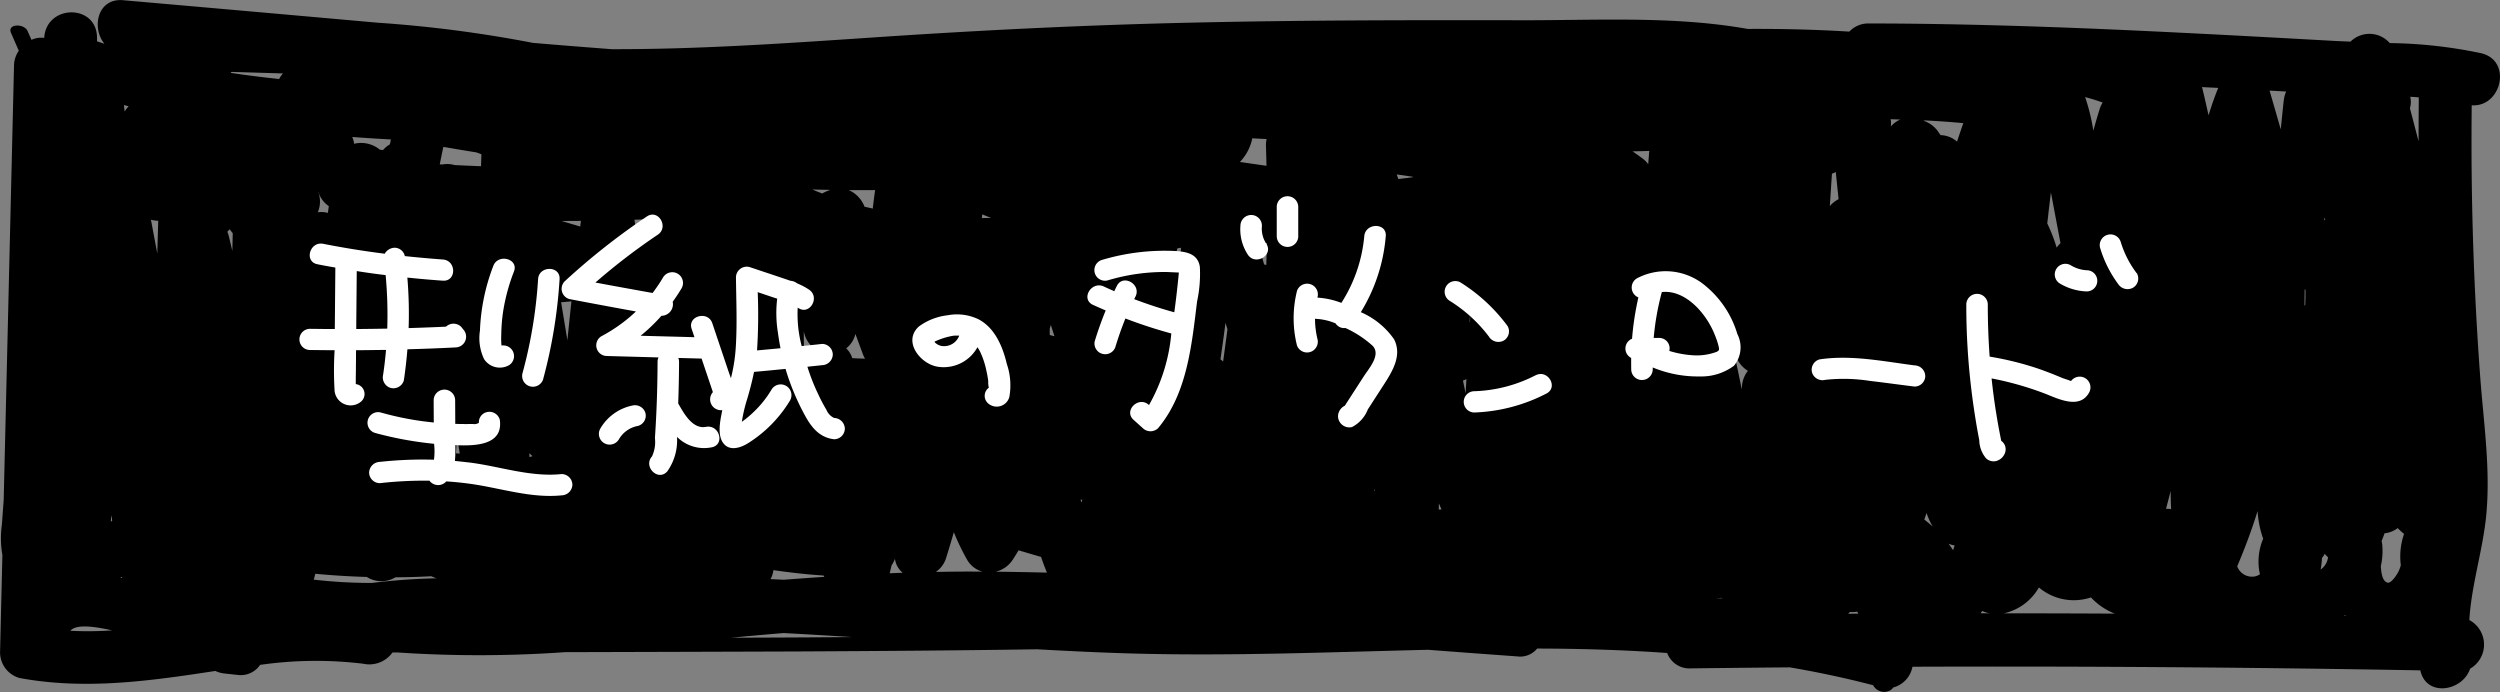 <svg id="btn.svg" xmlns="http://www.w3.org/2000/svg" width="242" height="67" viewBox="0 0 242 67">
  <rect x="0" y="0" width="242" height="67" fill="#808080" stroke="none"/>
  <defs>
    <style>
      .cls-1, .cls-2 {
        fill-rule: evenodd;
      }

      .cls-2 {
        fill: #fff;
      }
    </style>
  </defs>
  <path id="シェイプ_9" data-name="シェイプ 9" class="cls-1" d="M869.169,1123.15a45.568,45.568,0,0,0-8.842-.98,2.611,2.611,0,0,0-3.8-.14l-1.367-.06c-5.064-.28-10.127-0.56-15.193-0.81-10.043-.5-20.094-0.88-30.152-0.89a2.517,2.517,0,0,0-1.8.79c-3.281-.2-6.561-0.28-9.84-0.26-7.173-1.28-14.759-.82-21.92-0.84-10.6-.02-21.206-0.01-31.807.23-10.44.23-20.86,0.75-31.279,1.46-8.312.56-16.642,1.13-24.976,1.11-1.818-.14-3.636-0.28-5.452-0.43l-2.158-.18a122.5,122.5,0,0,0-15-1.95q-12.336-1.1-24.672-2.18c-2.479-.22-3.071,2.67-1.8,4.22l-0.72-.24c0-.11,0-0.21,0-0.32,0.014-3.33-4.911-3.29-5.113-.01a2.189,2.189,0,0,0-1.233.19c-0.124-.29-0.249-0.57-0.373-0.85-0.331-.76-2-0.73-1.605.18,0.251,0.57.5,1.15,0.753,1.72a2.6,2.6,0,0,0-.462,1.38l-1,42.09c-0.057.8-.118,1.6-0.173,2.4a9.262,9.262,0,0,0,.046,2.94c-0.075,3.14-.15,6.29-0.225,9.43a2.584,2.584,0,0,0,1.877,2.48c5.616,1.04,11.153.47,16.755-.35l2.207-.33a2.786,2.786,0,0,0,.944.25l1.386,0.15a2.25,2.25,0,0,0,2-.99,37.989,37.989,0,0,1,9.991-.11,2.76,2.76,0,0,0,2.828-1.09h0.531a117.525,117.525,0,0,0,16.143-.03q11.376-.03,22.751-0.07c7.652-.04,15.306-0.09,22.959-0.21,2.862,0.16,5.725.3,8.591,0.39,9.76,0.3,19.514-.11,29.271-0.34q4.317,0.33,8.634.64a2.124,2.124,0,0,0,1.924-.76c4.2,0.01,8.4.13,12.585,0.43a2.289,2.289,0,0,0,2.273,1.49q4.794-.06,9.589-0.1c2.708,0.46,5.4,1.03,8.074,1.73a1.209,1.209,0,0,0,1.679.48,1.068,1.068,0,0,0,.267-0.26,2.569,2.569,0,0,0,1.861-2.01q24.582-.09,49.162.35c0.571,2.63,4.093,2.03,4.818-.16a2.694,2.694,0,0,0-.075-4.71c0.195-3.28,1.241-6.57,1.6-9.79,0.506-4.59-.215-9.24-0.553-13.83q-0.963-13.08-.816-26.21C871.128,1128.41,872.226,1123.87,869.169,1123.15Zm-51.548,47.48a2.407,2.407,0,0,0,.587.17c-0.047.16-.1,0.31-0.148,0.46C817.924,1171.05,817.777,1170.84,817.621,1170.63Zm-146.369,3.35a62.681,62.681,0,0,0-6.275.45,49.668,49.668,0,0,1-5.609-.32c0.033-.1.064-0.2,0.089-0.31,0.021-.08.041-0.17,0.062-0.26,1.658,0.16,3.322.26,4.987,0.31a2.649,2.649,0,0,0,2.779.03c1.153,0,2.306-.04,3.459-0.1C670.913,1173.85,671.081,1173.92,671.252,1173.98Zm80.359-42.52a2.508,2.508,0,0,0-.066.66c0.021,0.65.036,1.29,0.051,1.93-0.858-.12-1.715-0.25-2.574-0.37a4.635,4.635,0,0,0,1.164-2.13c0.013-.06.024-0.11,0.034-0.16C750.684,1131.41,751.147,1131.44,751.611,1131.46Zm-26.675,7.63c-0.3.01-.594,0.01-0.892,0.02,0.013-.12.025-0.24,0.038-0.36C724.365,1138.87,724.65,1138.98,724.936,1139.09Zm-51.705,21.11,0.273,1.71-0.367-.03Q673.185,1161.04,673.231,1160.2Zm7.015,1.68c0.1,0.09.2,0.19,0.3,0.28-0.1.03-.2,0.05-0.3,0.08C680.245,1162.12,680.247,1162,680.246,1161.88Zm3.677-10.94c-0.2-1.23-.406-2.46-0.608-3.68l1-.09C684.181,1148.43,684.05,1149.68,683.923,1150.94Zm46.8-1.47q0.174,0.54.349,1.08l-0.457-.12c0-.2,0-0.41,0-0.61C730.648,1149.7,730.684,1149.58,730.719,1149.47Zm16.675,3.53a0.673,0.673,0,0,1-.081-0.08,1.741,1.741,0,0,0-.177-0.13c0.174-1.19.338-2.37,0.492-3.55,0.06,0.21.122,0.43,0.186,0.64Zm-35.9-.33a2.163,2.163,0,0,0-.588-0.95,2.439,2.439,0,0,0,.892-1.4c0.234,0.63.47,1.27,0.7,1.9a3.3,3.3,0,0,0,.232.5C712.324,1152.71,711.91,1152.69,711.5,1152.67Zm-4.69-2.64a2.586,2.586,0,0,0,.87,1.58,2.706,2.706,0,0,0-.8.88h-0.039Q706.809,1151.26,706.807,1150.03Zm64.443-.83c0.012-.19.024-0.38,0.036-0.56a0.979,0.979,0,0,1,.028.1c-0.009.15-.018,0.3-0.027,0.44C771.275,1149.19,771.262,1149.19,771.25,1149.2Zm-19.67-5.55a1.6,1.6,0,0,0-.215-0.05q-0.285-1.02-.571-2.04c0.277-.01.553-0.02,0.83-0.04Q751.608,1142.585,751.58,1143.65Zm-8.43.1c-0.119-.36-0.239-0.71-0.36-1.07,0.06-.21.121-0.43,0.181-0.64l0.354-.06Q743.241,1142.865,743.15,1143.75Zm-52.143-2.05c-0.064-.03-0.131-0.05-0.2-0.08-0.13-.78-0.26-1.57-0.4-2.35l0.867-.03Q691.137,1140.47,691.007,1141.7Zm79.86,14.37q-0.126-.615-0.253-1.23c0.112-.05.224-0.09,0.337-0.14C770.923,1155.16,770.9,1155.61,770.867,1156.07Zm-85.7-16.14-1.816-.54c0.628,0,1.255,0,1.883-.01C685.209,1139.56,685.188,1139.75,685.165,1139.93Zm81.126,0.36a0.036,0.036,0,0,0-.009-0.02,0.012,0.012,0,0,0,.013-0.01C766.294,1140.27,766.293,1140.28,766.291,1140.29Zm-4.23,25.06c0.01,0.06.021,0.13,0.031,0.19-0.02,0-.04-0.01-0.06-0.01C762.042,1165.47,762.052,1165.41,762.061,1165.35Zm6.224,1.39q0.12,0.285.251,0.57a2.41,2.41,0,0,1-.269.01C768.273,1167.13,768.279,1166.93,768.285,1166.74Zm38.69-29.46a2.754,2.754,0,0,0-.853.67c0.069-1.05.138-2.09,0.208-3.14a1.785,1.785,0,0,0,.372-0.16C806.793,1135.53,806.884,1136.4,806.975,1137.28Zm-41.132-2.14c-0.494.07-.989,0.13-1.484,0.19-0.055-.15-0.108-0.3-0.163-0.44,0.5,0.06.99,0.14,1.485,0.21A0.958,0.958,0,0,0,765.843,1135.14Zm-52.36,3.05-0.8-.18a2.887,2.887,0,0,0-1.525-1.61q1.277,0.015,2.552,0C713.628,1136.99,713.553,1137.59,713.483,1138.19Zm-4.893-1.46q-0.483-.18-0.959-0.39c0.584,0.02,1.167.03,1.75,0.04A4.16,4.16,0,0,0,708.59,1136.73Zm-33.484-3.98,0.491,0.18c-0.012.39-.023,0.77-0.036,1.16-0.849-.03-1.7-0.07-2.546-0.11a2.635,2.635,0,0,0-1.188-.06c-0.087,0-.174-0.01-0.262-0.01,0.113-.56.226-1.12,0.347-1.69C672.976,1132.4,674.041,1132.58,675.106,1132.75Zm113.538-.14c-0.033.43-.067,0.85-0.1,1.28a2.825,2.825,0,0,0-.559-0.56c-0.315-.23-0.637-0.46-0.957-0.68C787.566,1132.64,788.105,1132.63,788.644,1132.61Zm-127.816,5.34c-0.032.22-.061,0.44-0.092,0.66a2.348,2.348,0,0,0-.978-0.06,2.6,2.6,0,0,0,.039-1.97c0.006,0,.011-0.01.017-0.01A2.537,2.537,0,0,0,660.828,1137.95Zm134.908,12.83q0.022-.735.044-1.47c0.4,1.06.818,2.12,1.246,3.17a2.887,2.887,0,0,0,1.169,1.42,2.627,2.627,0,0,0-.569,1.44c-0.01.12-.016,0.24-0.025,0.36-0.231-1.14-.469-2.29-0.721-3.43A2.214,2.214,0,0,0,795.736,1150.78Zm-128.9-19.28c-0.033.16-.062,0.32-0.094,0.47a2.582,2.582,0,0,0-.674.56,3,3,0,0,0-.3-0.04,2.852,2.852,0,0,0-2.5-.57,2.008,2.008,0,0,0-.175-0.66Q664.964,1131.4,666.839,1131.5Zm-15.308,9.08c-0.016.57-.026,1.14-0.042,1.71-0.112-.48-0.224-0.96-0.34-1.43a2.58,2.58,0,0,0-.143-0.43q0.119-.12.228-0.24C651.328,1140.32,651.426,1140.45,651.531,1140.58Zm-11.786,27.6c0.02-.1.038-0.19,0.055-0.29,0.019,0.18.04,0.35,0.059,0.53-0.044.02-.087,0.05-0.13,0.07C639.735,1168.39,639.739,1168.28,639.745,1168.18Zm4.483-25.63c-0.206-1.09-.411-2.19-0.616-3.28a3.121,3.121,0,0,0,.705.1Q644.267,1140.96,644.228,1142.55Zm89.547,23.83c-0.04.09-.077,0.18-0.117,0.27-0.015-.09-0.033-0.19-0.047-0.29A0.907,0.907,0,0,0,733.775,1166.38Zm84.667-34.67a2.52,2.52,0,0,0-1.6-.63c-0.1-.15-0.2-0.3-0.31-0.45a2.819,2.819,0,0,0-1.239-.91,0.612,0.612,0,0,0-.107-0.07q1.935,0.09,3.863.27C818.839,1130.52,818.637,1131.11,818.442,1131.71Zm-6.409-1.47a2.512,2.512,0,0,0-.016-0.7l0.927,0.03A2.653,2.653,0,0,0,812.033,1130.24Zm-171.268,43.6c0.026,0.04.053,0.07,0.08,0.11l-0.2-.03C640.685,1173.89,640.726,1173.87,640.765,1173.84Zm174.727-6.18a7.028,7.028,0,0,0,.588,1.31c-0.262-.24-0.532-0.46-0.808-0.68C815.347,1168.08,815.418,1167.87,815.492,1167.66Zm36.678-21.65c0,0.24,0,.49,0,0.73-0.005.26-.014,0.52-0.021,0.77l-0.074.09c0-.51.01-1.03,0.015-1.55C852.114,1146.04,852.142,1146.02,852.17,1146.01Zm1.914-6.71c-0.03,0-.061.01-0.091,0.01,0.01-.09.02-0.19,0.029-0.28C854.044,1139.12,854.063,1139.21,854.084,1139.3Zm-26,2.67a15.951,15.951,0,0,0-.907-2.34q0.165-1.5.352-3c0.309,1.64.618,3.27,0.927,4.91A2.75,2.75,0,0,0,828.085,1141.97Zm-171.692-16.86a2.308,2.308,0,0,0-.37.54c-1.573-.17-3.14-0.36-4.7-0.6l0.083-.09Zm-16.529,53.91a34.179,34.179,0,0,1-4.048.04C636.424,1178.31,638.56,1178.74,639.864,1179.02Zm75.444-6.3a2.572,2.572,0,0,0,.325-0.63,2.072,2.072,0,0,0,.744,1.35c-0.419.02-.838,0.04-1.257,0.05C715.183,1173.24,715.246,1172.98,715.308,1172.72Zm5.253-.64c0.271-.85.523-1.7,0.765-2.55h0.012a21.753,21.753,0,0,0,1.279,2.65,2.448,2.448,0,0,0,1.475,1.15h-0.628c-1.293-.01-2.584.01-3.875,0.03A2.506,2.506,0,0,0,720.561,1172.08Zm6.472,0.1c0.193-.3.382-0.6,0.568-0.91,0.725,0.22,1.45.43,2.174,0.64,0.174,0.51.36,1.02,0.57,1.52q-2.474-.06-4.947-0.09A2.73,2.73,0,0,0,727.033,1172.18Zm68.546,3.69,0.176,0.03-0.656.06C795.259,1175.93,795.419,1175.91,795.579,1175.87Zm43.545-10.35c0,0.59.007,1.18,0.04,1.76a4.04,4.04,0,0,0-.49-0.03C838.824,1166.68,838.974,1166.1,839.124,1165.52Zm-6.859-37.02c-0.223.71-.432,1.43-0.629,2.15a19.038,19.038,0,0,0-.793-3.25,16.894,16.894,0,0,1,1.7.53A2.313,2.313,0,0,0,832.265,1128.5Zm-191.2.29c-0.023-.21-0.046-0.41-0.07-0.62l0.461,0.12A2.621,2.621,0,0,0,641.068,1128.79Zm167,48.45a2.833,2.833,0,0,0,.712-0.03,2.134,2.134,0,0,0,.119.19c-0.331,0-.662.01-0.993,0.01A1.878,1.878,0,0,0,808.071,1177.24Zm39.468-9.78c0.008,0.1.015,0.2,0.024,0.3a9.625,9.625,0,0,0,.52,2.39,5.627,5.627,0,0,0-.315,3.44,1.352,1.352,0,0,1-.668.23,1.527,1.527,0,0,1-1.532-1C846.309,1171.06,846.972,1169.28,847.539,1167.46Zm6.228,4.56a2.025,2.025,0,0,0,.271-0.41,2.95,2.95,0,0,0,.321.33,1.65,1.65,0,0,1-.718,1.19A6.844,6.844,0,0,0,853.767,1172.02Zm5.82-1.42a2.138,2.138,0,0,0-.04-0.24c0.106-.24.2-0.49,0.286-0.74a2.475,2.475,0,0,0,1.272-.5,5.637,5.637,0,0,0,.616.56,6.7,6.7,0,0,0-.315,3.03,4.041,4.041,0,0,1-.18.52c-0.137.32-.737,1.27-1.105,1.17-0.46-.12-0.615-0.83-0.648-1.61A6.531,6.531,0,0,0,859.587,1170.6Zm-9.516-42.88c-0.1.94-.192,1.87-0.288,2.8q-0.54-1.875-1.081-3.75l1.61,0.09A2.715,2.715,0,0,0,850.071,1127.72Zm-6.363-1.16c-0.344.85-.644,1.72-0.913,2.6-0.2-.89-0.4-1.79-0.62-2.68a0.3,0.3,0,0,1-.016-0.05c0.524,0.03,1.048.05,1.572,0.08C843.724,1126.53,843.715,1126.54,843.708,1126.56Zm-139.46,47.53-0.653-.03a2.461,2.461,0,0,0,.28-0.87c1.61,0.23,3.226.42,4.849,0.52,0.026,0.04.051,0.09,0.078,0.13-1.306.08-2.612,0.18-3.917,0.28Zm116.627,3.05a3.175,3.175,0,0,0,.729.23c-0.29,0-.58-0.01-0.871,0C820.781,1177.29,820.828,1177.22,820.875,1177.14Zm5.491-2.28a5.237,5.237,0,0,0,5.046.97,6.288,6.288,0,0,0,2.31,1.57q-5.37-.03-10.739-0.03A5.178,5.178,0,0,0,826.366,1174.86Zm29.645,2.69a0.427,0.427,0,0,1,.055.07c-0.059,0-.117-0.01-0.176-0.01Zm7.108-45.93H863.1c-0.267-1.05-.543-2.09-0.82-3.14a2.05,2.05,0,0,0,.087-0.68,3.148,3.148,0,0,0-.05-0.43q0.413,0.015.824,0.06C863.126,1128.82,863.119,1130.22,863.119,1131.62Zm-163.335,48.11q2.535-.24,5.071-0.45,3.33,0.18,6.656.39Q705.648,1179.715,699.784,1179.73Z" transform="translate(-629 -1118)"/>
  <path id="シェイプ_10" data-name="シェイプ 10" class="cls-2" d="M663.439,1155.18c0-.05,0-0.1,0-0.14,0-.27,0-0.54.007-0.81l0.015-1.62c0-.23,0-0.47.006-0.71,0.965,0,1.931-.02,2.9-0.03-0.069.8-.162,1.61-0.281,2.41a1.066,1.066,0,0,0,.726,1.27,1.055,1.055,0,0,0,1.279-.72c0.15-1,.265-2.01.347-3.02q2.331-.06,4.662-0.18a1.037,1.037,0,0,0,.735-1.75c-0.067-.09-0.133-0.17-0.2-0.25a1.057,1.057,0,0,0-1.46-.01c-1.206.06-2.413,0.1-3.62,0.14a41.807,41.807,0,0,0-.123-4.89q1.715,0.18,3.434.3c1.336,0.09,1.33-1.96,0-2.05q-1.844-.135-3.678-0.33a1.022,1.022,0,0,0-.995-0.81,1.148,1.148,0,0,0-.951.58q-2.993-.375-5.958-0.96c-1.307-.25-1.867,1.73-0.553,1.98,0.576,0.12,1.153.22,1.731,0.32-0.018,1.98-.035,3.97-0.053,5.95-0.8,0-1.6-.01-2.4-0.02a1.025,1.025,0,0,0,0,2.05c0.794,0.01,1.587.02,2.381,0.02a32.342,32.342,0,0,0-.009,3.8,1.562,1.562,0,0,0,2.586,1.16A0.967,0.967,0,0,0,663.439,1155.18Zm-0.743.09h0Zm3.634-10.64a41.447,41.447,0,0,1,.156,5.18c-1,.02-2,0.03-3,0.04,0-.11,0-0.22,0-0.34,0.016-1.75.031-3.51,0.047-5.27Q664.93,1144.465,666.33,1144.63Zm11.946,8.72a1.037,1.037,0,0,0-.719-1.9c-0.012-.05-0.022-0.1-0.024-0.12a7.759,7.759,0,0,1-.01-0.94,16.853,16.853,0,0,1,.162-2.12,18.525,18.525,0,0,1,1.067-3.99c0.477-1.23-1.533-1.77-2-.54a19.456,19.456,0,0,0-1.293,6.27,4.7,4.7,0,0,0,.4,2.75A1.816,1.816,0,0,0,678.276,1153.35Zm-0.691-1.72a0.034,0.034,0,0,0,0-.01A0.012,0.012,0,0,1,677.585,1151.63Zm4,3.04a48.091,48.091,0,0,0,1.582-9.65c0.08-1.32-2-1.32-2.08,0a45.206,45.206,0,0,1-1.507,9.1A1.041,1.041,0,0,0,681.59,1154.67Zm1.777,9.22c-2.964.31-5.862-.71-8.775-1.1-0.516-.06-1.033-0.12-1.551-0.17a12.762,12.762,0,0,0,.042-1.34c0-.06,0-0.13,0-0.19,1.924,0.09,4.666.02,4.3-2.47a1.044,1.044,0,0,0-1.279-.72,1,1,0,0,0-.742,1.03,0.832,0.832,0,0,1-.6.11c-0.441.01-.885,0.01-1.326,0-0.12,0-.241-0.01-0.362-0.01,0-.77-0.007-1.55-0.011-2.32a1.041,1.041,0,0,0-2.08,0q0.006,1.1.011,2.19a0.175,0.175,0,0,1-.071-0.01,28.992,28.992,0,0,1-5.055-.96,1.028,1.028,0,0,0-.553,1.98,34.5,34.5,0,0,0,5.709,1.05,6.249,6.249,0,0,1-.01,1.54,38.218,38.218,0,0,0-5.238.21,1.073,1.073,0,0,0-1.04,1.03,1.042,1.042,0,0,0,1.04,1.03,38.45,38.45,0,0,1,4.8-.24,1.052,1.052,0,0,0,1.554.15c0.027-.03.05-0.05,0.075-0.08q1.188,0.075,2.368.24c2.92,0.41,5.815,1.41,8.8,1.11a1.065,1.065,0,0,0,1.04-1.03A1.049,1.049,0,0,0,683.367,1163.89Zm6.83-6.63a4.7,4.7,0,0,0-3.079,2.22,1.039,1.039,0,0,0,1.8,1.04,2.687,2.687,0,0,1,1.836-1.29,1.031,1.031,0,0,0,.726-1.26A1.055,1.055,0,0,0,690.2,1157.26Zm19.559,1.2a1.452,1.452,0,0,1-.748-0.78,16.082,16.082,0,0,1-.777-1.47,19.694,19.694,0,0,1-1.07-2.71l1.418-.15a1.065,1.065,0,0,0,1.04-1.03,1.042,1.042,0,0,0-1.04-1.03c-0.656.08-1.313,0.14-1.971,0.21a12.12,12.12,0,0,1-.385-3.72l0.051,0.03c1.1,0.75,2.146-1.03,1.05-1.77a6.427,6.427,0,0,0-1.157-.61,1.163,1.163,0,0,0-.648-0.25c-0.312-.11-0.627-0.21-0.94-0.32-1.006-.34-2.011-0.67-3.016-1.01a1.047,1.047,0,0,0-1.317.99c0.024,2.2.12,4.41-.008,6.61a16.187,16.187,0,0,1-.474,3.14c0,0.01,0,.01-0.006.02-0.082-.23-0.164-0.46-0.231-0.65-0.523-1.56-1.046-3.11-1.57-4.67-0.419-1.25-2.429-.71-2,0.55,0.09,0.26.181,0.53,0.271,0.8-1.737-.05-3.473-0.09-5.21-0.14a17.007,17.007,0,0,0,2.014-1.93,1.125,1.125,0,0,0,1.09-1.36c0.305-.42.592-0.85,0.858-1.3a1.039,1.039,0,0,0-1.8-1.04,14.5,14.5,0,0,1-1.006,1.49q-2.769-.495-5.533-1.01a60.8,60.8,0,0,1,6.037-4.63c1.1-.73.061-2.51-1.05-1.77a66.1,66.1,0,0,0-7.959,6.28,1.031,1.031,0,0,0,.459,1.72q3.213,0.615,6.435,1.2a15.133,15.133,0,0,1-3.348,2.4,1.031,1.031,0,0,0,.525,1.91c1.67,0.05,3.339.09,5.009,0.14a1,1,0,0,0-.092.43c-0.006,1.66-.044,3.31-0.119,4.96-0.037.8-.082,1.61-0.135,2.41a3.332,3.332,0,0,1-.284,1.78c-0.881.99,0.584,2.45,1.471,1.46a5.181,5.181,0,0,0,.949-3.35,3.7,3.7,0,0,0,3.357,1.01c1.312-.25.756-2.23-0.553-1.98s-2.159-1.34-2.689-2.27q0.075-2.01.083-4.02a1.029,1.029,0,0,0-.069-0.38l2.253,0.06c0.059,0.18.119,0.36,0.178,0.53,0.184,0.55.367,1.09,0.551,1.64,0.085,0.25.172,0.51,0.255,0.76,0.039,0.11.074,0.21,0.106,0.32a1.05,1.05,0,0,0,.912,1.74c0,0.01-.007.03-0.011,0.05-0.169.86-.46,2.16,0,2.98,0.567,1,1.7.67,2.491,0.18a12.491,12.491,0,0,0,4.075-4.14,1.039,1.039,0,0,0-1.8-1.04,10,10,0,0,1-1.7,2.13,9.014,9.014,0,0,1-.985.84c-0.044.03-.106,0.08-0.178,0.14a14.5,14.5,0,0,1,.529-2.25c0.251-.86.479-1.72,0.65-2.59,1.017-.09,2.034-0.19,3.051-0.29,0.06,0.2.121,0.4,0.186,0.6a23.477,23.477,0,0,0,1.635,3.8c0.648,1.21,1.423,2.24,2.88,2.41a1.044,1.044,0,0,0,1.04-1.03A1.064,1.064,0,0,0,709.756,1158.46Zm-7.469-6.54a53.839,53.839,0,0,0,.065-5.64l1.423,0.48,0.462,0.15a11.8,11.8,0,0,0,.066,3.26c0.069,0.51.154,1.03,0.256,1.54Zm21.38-3.04a4.794,4.794,0,0,0-2.941-.36,5.782,5.782,0,0,0-2.782,1.09c-1.561,1.43.114,3.58,1.779,3.88a3.727,3.727,0,0,0,3.9-1.88,3.894,3.894,0,0,1,.254.43,8.049,8.049,0,0,1,.612,1.85,10.049,10.049,0,0,1,.178,1,2.247,2.247,0,0,0,.056.64h0a0.974,0.974,0,0,0-.1,1.49,1.267,1.267,0,0,0,2.084-.58,6.382,6.382,0,0,0-.245-3.22C726.071,1151.57,725.3,1149.7,723.667,1148.88Zm-3.528,2.61a1.288,1.288,0,0,1-.612-0.32,0.244,0.244,0,0,1-.06-0.1,7.168,7.168,0,0,1,1.812-.57,3.779,3.779,0,0,1,.579-0.01A1.565,1.565,0,0,1,720.139,1151.49Zm22.665-9.19a21.2,21.2,0,0,0-7.126.86,1.028,1.028,0,0,0,.553,1.98,19.123,19.123,0,0,1,5.674-.81c0.106,0,.845.04,1.209,0.05,0,0.04,0,.09-0.01.13-0.017.26-.051,0.53-0.078,0.8q-0.15,1.455-.348,2.91s0,0.01,0,.01c-1.314-.36-2.61-0.79-3.884-1.27,0.042-.08.082-0.17,0.125-0.25,0.594-1.18-1.2-2.22-1.8-1.04-0.086.17-.169,0.34-0.252,0.52-0.341-.15-0.68-0.3-1.017-0.46-1.2-.55-2.262,1.21-1.05,1.78,0.409,0.18.821,0.37,1.235,0.54-0.4.99-.762,1.99-1.068,3.01a1.041,1.041,0,0,0,2,.55c0.283-.94.609-1.87,0.979-2.78a46.06,46.06,0,0,0,4.442,1.45,17.047,17.047,0,0,1-2.161,6.93,0.039,0.039,0,0,0-.021-0.02c-0.988-.89-2.463.56-1.471,1.45l0.9,0.81a1.061,1.061,0,0,0,1.471,0c2.832-3.38,3.258-8.09,3.778-12.28a12.622,12.622,0,0,0,.268-3.33C744.966,1142.59,743.9,1142.37,742.8,1142.3Zm8.354-2.46a1.04,1.04,0,0,0-1.04-1.03,1.054,1.054,0,0,0-1.04,1.03,4.48,4.48,0,0,0,.71,2.8c0.718,1.11,2.519.08,1.8-1.04A2.641,2.641,0,0,1,751.158,1139.84Zm3.516,1.02v-2.87a1.041,1.041,0,0,0-2.08,0v2.87A1.041,1.041,0,0,0,754.674,1140.86Zm6.057,7.36a16.653,16.653,0,0,0,2.416-7.36c0.114-1.32-1.966-1.31-2.08,0a14.359,14.359,0,0,1-2.217,6.46,7.693,7.693,0,0,0-2.318-.51l0.027-.12a1.041,1.041,0,0,0-2-.55,10.913,10.913,0,0,0-.007,5.3,1.041,1.041,0,0,0,2-.55,8.592,8.592,0,0,1-.255-2.03,5.668,5.668,0,0,1,1.987.44,1.105,1.105,0,0,0,.33.32,0.959,0.959,0,0,0,.627.13,10.249,10.249,0,0,1,2.642,1.73c0.815,0.87-.366,2.18-0.85,2.93l-0.99,1.53c-0.188.29-.377,0.59-0.566,0.88-0.094.14-.188,0.29-0.283,0.44,0,0,0,0-.008.01a1.192,1.192,0,0,0-.6.68,1.029,1.029,0,0,0,.117.92,1.09,1.09,0,0,0,1.175.47,3.243,3.243,0,0,0,1.534-1.71l1.414-2.19c0.874-1.35,1.962-2.97,1.124-4.6A7.582,7.582,0,0,0,760.731,1148.22Zm12.41,2.38a1.086,1.086,0,0,0,1.423.37,1.032,1.032,0,0,0,.373-1.41,16.583,16.583,0,0,0-4.57-4.23,1.034,1.034,0,0,0-1.049,1.78A13.952,13.952,0,0,1,773.141,1150.6Zm4.5,3.73a13.851,13.851,0,0,1-5.916,1.54,1.03,1.03,0,0,0,0,2.06,16.412,16.412,0,0,0,6.966-1.83C779.882,1155.49,778.831,1153.72,777.645,1154.33Zm15.894-9.08a5.94,5.94,0,0,0-6.085-.3,1.032,1.032,0,0,0,.151,1.84,28.05,28.05,0,0,0-.613,4,1.022,1.022,0,0,0-.139,1.83,0.112,0.112,0,0,0,.052.02c0,0.39,0,.77.007,1.15a1.041,1.041,0,0,0,2.08,0c0-.07,0-0.15,0-0.22a11.414,11.414,0,0,0,4.57.87,5.276,5.276,0,0,0,3.3-1.04,2.809,2.809,0,0,0,.324-3.06A9.576,9.576,0,0,0,793.539,1145.25Zm1.579,6.83a5.494,5.494,0,0,1-2.38.3,9.772,9.772,0,0,1-2.141-.41,1.009,1.009,0,0,0-.982-1.26h-0.529a26,26,0,0,1,.788-4.44c2.337-.25,4.372,2.16,5.153,4.21a7.616,7.616,0,0,1,.336,1.01C795.438,1151.83,795.45,1151.94,795.118,1152.08Zm19.221,1.29c-3.03-.39-6.142-1.04-9.2-0.58a1.036,1.036,0,0,0-.726,1.26,1.061,1.061,0,0,0,1.279.72,16.383,16.383,0,0,1,4.311.1c1.445,0.17,2.889.37,4.332,0.55a1.036,1.036,0,0,0,1.04-1.02A1.057,1.057,0,0,0,814.339,1153.37Zm15.151,1.5a0.535,0.535,0,0,1-.16-0.04c-0.239-.1-0.5-0.16-0.736-0.26-0.756-.32-1.523-0.62-2.3-0.89a30.191,30.191,0,0,0-4.687-1.16c-0.123-1.7-.182-3.39-0.18-5.09a1.041,1.041,0,0,0-2.079,0,67.544,67.544,0,0,0,.416,7.66q0.207,1.845.51,3.69c0.1,0.61.209,1.21,0.327,1.82a2.824,2.824,0,0,0,.654,1.76,1.049,1.049,0,0,0,1.011.26,1.251,1.251,0,0,0,.85-0.85,1,1,0,0,0-.268-1,0.258,0.258,0,0,1-.058-0.05c-0.02-.02-0.04-0.03-0.06-0.05-0.016-.07-0.032-0.15-0.047-0.22-0.06-.31-0.119-0.61-0.175-0.91-0.1-.53-0.187-1.05-0.271-1.57-0.179-1.11-.325-2.22-0.442-3.34a30.736,30.736,0,0,1,5.161,1.47c1.3,0.51,3.406,1.58,4.306-.15A1.039,1.039,0,0,0,829.49,1154.87Zm0.007-.01c0.027-.02.037,0,0,0h0Zm1.5-10.7a3.322,3.322,0,0,1-1.552-.49,1.029,1.029,0,0,0-1.049,1.77,5.419,5.419,0,0,0,2.6.77A1.025,1.025,0,1,0,831,1144.16Zm4.845,0.29a9.653,9.653,0,0,1-1.549-3.04,1.04,1.04,0,0,0-2.006.54,11.286,11.286,0,0,0,1.759,3.54,1.085,1.085,0,0,0,1.422.37A1.034,1.034,0,0,0,835.847,1144.45Z" transform="translate(-629 -1118)"/>
</svg>
